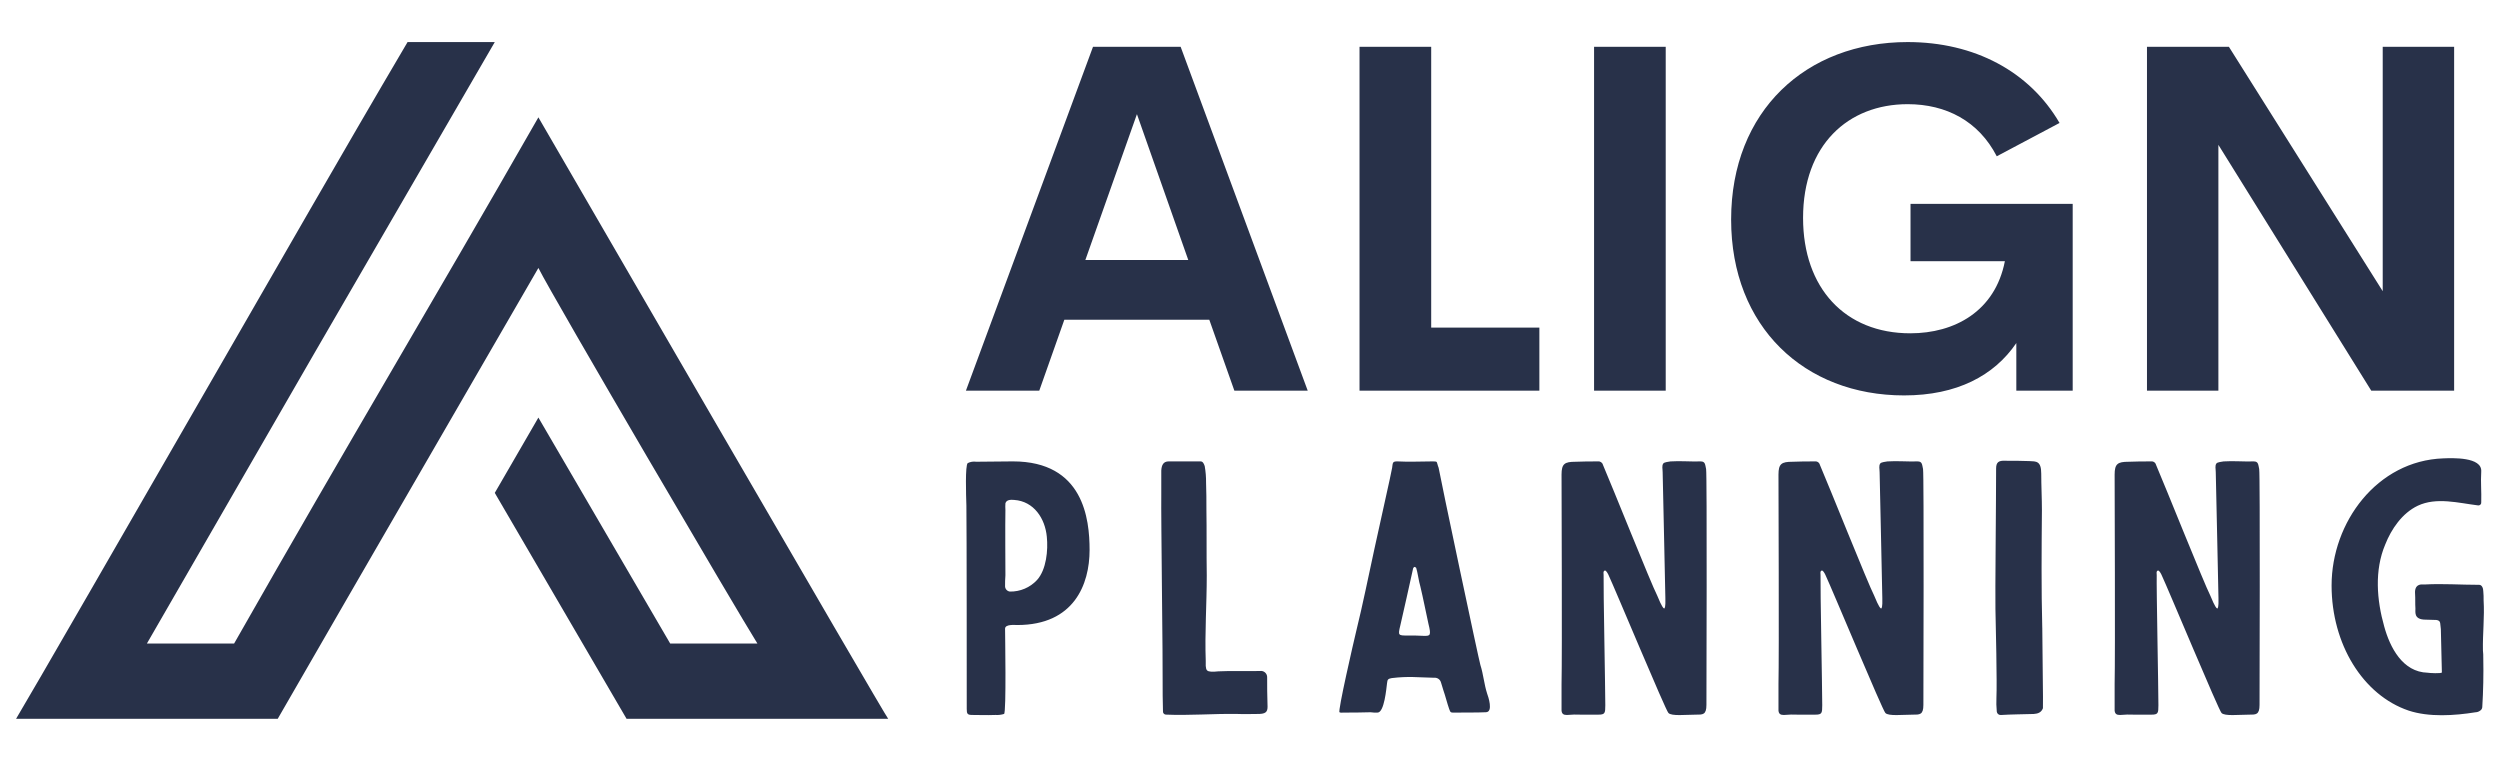 <svg width="115" height="35" viewBox="0 0 115 35" fill="none" xmlns="http://www.w3.org/2000/svg">
<path d="M56.781 17.971L55.628 14.709H48.959L47.806 17.971H44.432L50.278 2.154H54.31L60.155 17.971H56.781V17.971ZM49.926 11.961H54.661L52.299 5.251L49.926 11.961ZM65.834 15.07H70.811V17.971H62.538V2.154H65.835V15.07H65.834V15.07ZM73.327 17.971V2.154H76.623V17.971H73.327V17.971ZM87.587 18.189C83.006 18.189 79.632 15.037 79.632 10.1C79.632 5.098 83.082 1.935 87.752 1.935C90.817 1.935 93.355 3.281 94.739 5.656L91.851 7.189C91.016 5.569 89.522 4.792 87.753 4.792C85.006 4.792 82.941 6.674 82.941 10.024C82.941 13.253 84.874 15.332 87.874 15.332C89.906 15.332 91.774 14.325 92.224 12.016H87.884V9.378H95.344V17.971H92.751V15.781C91.729 17.281 90.016 18.189 87.588 18.189H87.587ZM109.605 2.154H112.89V17.971H109.078L102.046 6.663V17.971H98.761V2.154H102.53L109.605 13.395V2.154H109.605Z" fill="#283149"/>
<path d="M44.454 23.261C44.47 24.179 44.47 31.971 44.47 32.608C44.47 32.841 44.501 32.888 44.735 32.888C45.266 32.888 45.266 32.904 45.797 32.888C45.928 32.897 46.061 32.881 46.187 32.841C46.296 32.795 46.233 29.124 46.233 28.922C46.233 28.705 46.671 28.751 46.796 28.751C49.402 28.751 50.121 26.885 50.121 25.299C50.121 23.868 49.84 21.224 46.593 21.224C46.031 21.224 45.453 21.24 44.907 21.24C44.773 21.221 44.638 21.242 44.517 21.302C44.392 21.395 44.439 22.779 44.454 23.261M46.249 26.465C46.249 26.123 46.234 24.086 46.249 23.464C46.242 23.36 46.242 23.256 46.249 23.153C46.296 22.982 46.499 22.982 46.655 22.997C47.56 23.059 48.076 23.852 48.154 24.692C48.216 25.299 48.138 26.201 47.701 26.683C47.38 27.029 46.925 27.221 46.452 27.212C46.332 27.196 46.24 27.098 46.233 26.978C46.233 26.807 46.233 26.636 46.249 26.465M53.419 22.748C53.403 23.712 53.497 30.757 53.481 31.27C53.481 31.753 53.481 32.235 53.497 32.717C53.488 32.794 53.544 32.863 53.622 32.872C54.714 32.919 55.791 32.826 56.884 32.841C57.243 32.857 57.602 32.841 57.946 32.841C58.289 32.826 58.32 32.686 58.305 32.406C58.289 31.97 58.289 31.581 58.289 31.162C58.296 31.004 58.174 30.87 58.016 30.863C57.997 30.863 57.979 30.863 57.961 30.866C57.321 30.882 56.681 30.85 56.041 30.882C55.932 30.895 55.823 30.9 55.713 30.897C55.526 30.882 55.479 30.835 55.464 30.633V30.399C55.417 29.108 55.511 27.771 55.511 26.48C55.495 25.392 55.511 24.412 55.495 23.447C55.495 23.027 55.495 22.607 55.479 22.203C55.482 21.948 55.461 21.693 55.417 21.441C55.386 21.348 55.339 21.224 55.229 21.224H53.762C53.512 21.224 53.434 21.395 53.419 21.644V22.748ZM63.039 32.763C63.148 32.779 63.257 32.784 63.367 32.779C63.679 32.779 63.773 31.659 63.804 31.426C63.819 31.239 63.866 31.224 64.022 31.192C64.803 31.099 65.193 31.161 65.974 31.177C66.117 31.163 66.249 31.256 66.286 31.395L66.395 31.752C66.489 32.017 66.567 32.343 66.66 32.608C66.723 32.794 66.739 32.779 66.926 32.779C67.176 32.779 68.081 32.779 68.346 32.763C68.705 32.763 68.456 32.032 68.409 31.908C68.268 31.472 68.237 31.021 68.097 30.586C68.034 30.399 66.255 21.986 66.177 21.519C66.067 21.239 66.161 21.224 65.911 21.224C65.381 21.224 64.819 21.255 64.272 21.224C64.054 21.224 64.069 21.286 64.038 21.519C64.007 21.737 63.445 24.21 63.226 25.236C62.945 26.527 62.696 27.771 62.383 29.047C62.274 29.498 61.524 32.748 61.618 32.764C61.665 32.795 61.743 32.779 61.805 32.779C62.195 32.779 62.554 32.779 63.038 32.764M65.083 29.234H64.755C64.318 29.234 64.302 29.234 64.412 28.782C64.49 28.441 64.911 26.59 65.005 26.139C65.02 26.108 65.052 26.076 65.067 26.076C65.098 26.082 65.126 26.099 65.145 26.123C65.208 26.31 65.27 26.776 65.333 26.963C65.474 27.554 65.567 28.052 65.707 28.689C65.848 29.25 65.785 29.25 65.504 29.25C65.364 29.25 65.223 29.234 65.083 29.234M78.481 21.583C78.528 21.801 78.496 32.158 78.496 32.423C78.496 32.889 78.325 32.874 78.012 32.874C77.544 32.874 76.888 32.952 76.747 32.796C76.623 32.687 74.312 27.135 73.985 26.435C73.953 26.373 73.875 26.218 73.813 26.248C73.735 26.28 73.766 26.389 73.766 26.451C73.751 26.995 73.844 31.692 73.844 32.438C73.844 32.812 73.829 32.874 73.516 32.874H72.736C72.517 32.864 72.298 32.868 72.08 32.889C71.924 32.889 71.846 32.843 71.831 32.687V31.459C71.862 30.152 71.831 22.407 71.831 21.832C71.831 21.334 71.971 21.241 72.47 21.241C72.814 21.225 73.157 21.225 73.501 21.225C73.607 21.21 73.708 21.277 73.735 21.381C74.157 22.361 75.951 26.855 76.233 27.399C76.279 27.508 76.451 27.944 76.545 27.99H76.56C76.623 27.928 76.607 27.617 76.607 27.524C76.607 27.291 76.482 21.832 76.482 21.723C76.482 21.567 76.435 21.427 76.513 21.319C76.56 21.256 76.763 21.241 76.841 21.225C77.278 21.194 77.793 21.241 78.231 21.225C78.451 21.224 78.435 21.38 78.482 21.582L78.481 21.583ZM88.46 21.583C88.507 21.801 88.476 32.158 88.476 32.423C88.476 32.889 88.304 32.874 87.992 32.874C87.523 32.874 86.867 32.952 86.727 32.796C86.602 32.687 84.292 27.135 83.964 26.435C83.933 26.373 83.855 26.218 83.792 26.248C83.714 26.28 83.745 26.389 83.745 26.451C83.73 26.995 83.823 31.692 83.823 32.438C83.823 32.812 83.808 32.874 83.496 32.874H82.715C82.496 32.864 82.277 32.868 82.059 32.889C81.903 32.889 81.825 32.843 81.81 32.687V31.459C81.841 30.152 81.81 22.407 81.81 21.832C81.81 21.334 81.95 21.241 82.45 21.241C82.793 21.225 83.137 21.225 83.48 21.225C83.587 21.21 83.688 21.277 83.714 21.381C84.136 22.361 85.931 26.855 86.212 27.399C86.259 27.508 86.43 27.944 86.524 27.99H86.54C86.602 27.928 86.587 27.617 86.587 27.524C86.587 27.291 86.462 21.832 86.462 21.723C86.462 21.567 86.415 21.427 86.493 21.319C86.54 21.256 86.743 21.241 86.82 21.225C87.258 21.194 87.773 21.241 88.21 21.225C88.43 21.224 88.414 21.38 88.461 21.582L88.46 21.583ZM93.944 28.878C93.897 27.105 93.913 25.223 93.928 23.465C93.928 22.921 93.897 22.33 93.897 21.786C93.897 21.195 93.663 21.226 93.351 21.21C92.898 21.195 92.695 21.195 92.242 21.195C91.946 21.179 91.821 21.257 91.821 21.552C91.821 23.076 91.774 27.384 91.79 28.007C91.805 28.629 91.868 31.459 91.836 32.081C91.826 32.299 91.831 32.518 91.852 32.735C91.862 32.828 91.945 32.897 92.039 32.89C92.554 32.859 93.038 32.859 93.553 32.843C93.741 32.828 93.897 32.781 93.975 32.579C93.992 32.468 93.945 29.622 93.945 28.876L93.944 28.878ZM103.923 21.583C103.97 21.801 103.939 32.158 103.939 32.423C103.939 32.889 103.767 32.874 103.455 32.874C102.987 32.874 102.331 32.952 102.19 32.796C102.065 32.687 99.755 27.135 99.427 26.435C99.396 26.373 99.318 26.218 99.255 26.248C99.177 26.28 99.209 26.389 99.209 26.451C99.193 26.995 99.287 31.692 99.287 32.438C99.287 32.812 99.271 32.874 98.959 32.874H98.179C97.96 32.864 97.741 32.868 97.523 32.889C97.367 32.889 97.289 32.843 97.273 32.687V31.459C97.304 30.152 97.273 22.407 97.273 21.832C97.273 21.334 97.414 21.241 97.913 21.241C98.257 21.225 98.6 21.225 98.943 21.225C99.05 21.21 99.151 21.277 99.177 21.381C99.599 22.361 101.394 26.855 101.675 27.399C101.722 27.508 101.893 27.944 101.987 27.99H102.003C102.065 27.928 102.05 27.617 102.05 27.524C102.05 27.291 101.925 21.832 101.925 21.723C101.925 21.567 101.878 21.427 101.956 21.319C102.003 21.256 102.206 21.241 102.284 21.225C102.721 21.194 103.236 21.241 103.673 21.225C103.893 21.224 103.877 21.38 103.924 21.582L103.923 21.583ZM114.231 30.277C114.246 31.023 114.231 31.785 114.184 32.532C114.178 32.595 114.144 32.653 114.09 32.687C114.027 32.736 113.951 32.763 113.872 32.765C112.904 32.92 111.733 32.998 110.796 32.687C108.689 31.972 107.253 29.623 107.253 26.933C107.253 24.025 109.345 21.194 112.389 21.085C112.795 21.07 114.184 21.008 114.137 21.692C114.106 22.189 114.153 22.594 114.137 23.107C114.145 23.178 114.094 23.241 114.023 23.249C114.009 23.251 113.995 23.25 113.981 23.247C113.091 23.138 112.077 22.858 111.218 23.263C110.5 23.605 110 24.336 109.719 25.051C109.22 26.233 109.329 27.602 109.673 28.815C109.938 29.779 110.516 30.914 111.671 30.945C111.733 30.961 112.326 30.992 112.326 30.93L112.279 28.939C112.264 28.846 112.264 28.753 112.248 28.659C112.232 28.566 112.17 28.535 112.076 28.519C111.827 28.519 111.827 28.504 111.577 28.504C110.999 28.504 111.124 28.115 111.109 27.99C111.093 27.757 111.109 27.54 111.093 27.306C111.077 27.088 111.14 26.917 111.358 26.886H111.546C112.357 26.84 113.185 26.902 114.043 26.902C114.168 26.902 114.231 27.057 114.231 27.197C114.244 27.337 114.249 27.477 114.246 27.617C114.293 28.38 114.199 29.157 114.215 29.919C114.228 30.038 114.234 30.156 114.231 30.275L114.231 30.277Z" fill="#283149"/>
<path d="M22.76 22.673L24.766 19.209L30.828 29.601H34.84C33.949 28.18 25.48 13.747 24.766 12.326L16.03 27.424L12.776 33.064H0.74C1.409 31.953 5.911 24.138 10.234 16.633C12.775 12.237 15.583 7.308 18.748 1.935H22.76L14.469 16.234L6.758 29.601H10.77C16.253 19.964 19.685 14.28 24.766 5.398C25.078 5.931 40.768 33.021 40.857 33.065H28.822L22.76 22.673Z" fill="#283149"/>
</svg>
